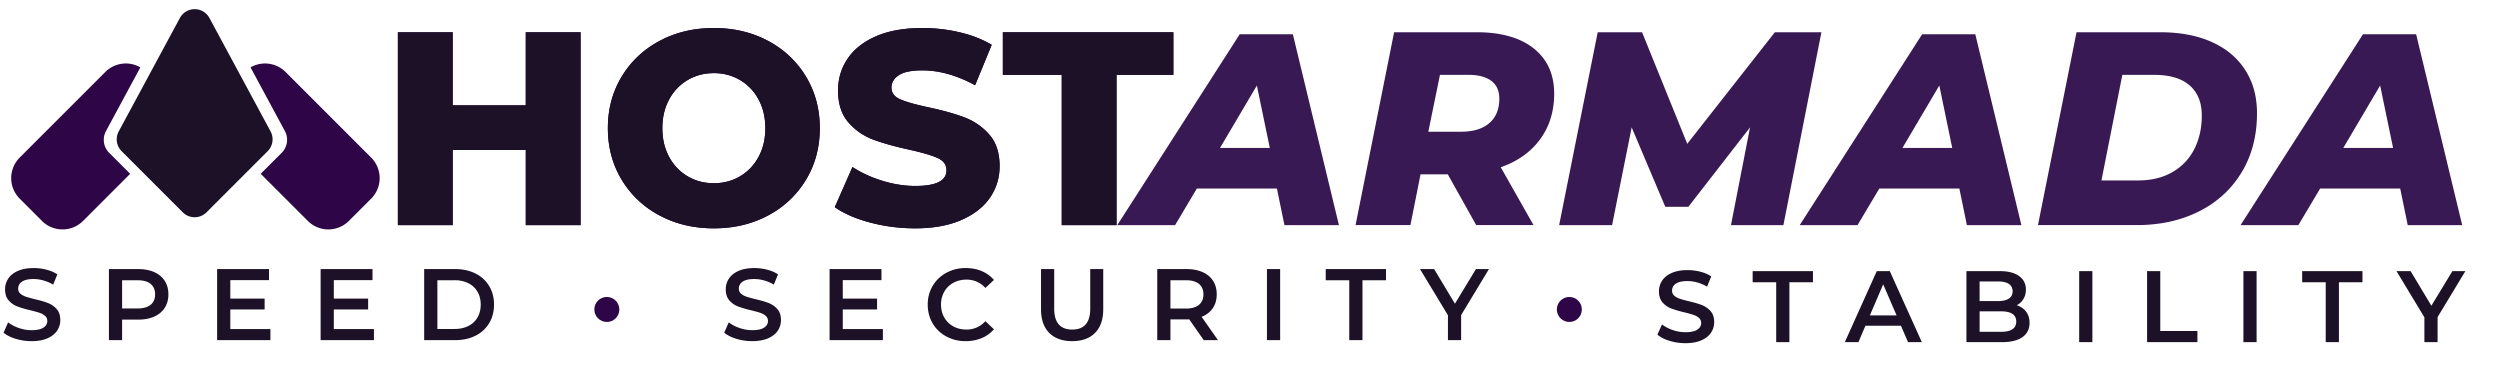 <svg class="logo-svg" viewBox="0 0 200 29.525" xml:space="preserve" xmlns="http://www.w3.org/2000/svg">
<g fill="#391954"><path d="M102.154 15.084h-6.406l-1.74 2.924h-4.624l9.792-15.266h4.253l3.685 15.266h-4.359l-.601-2.924zm-.57-3.248L100.55 6.84l-2.95 4.997h3.984zM123.21 11.142c-.749 1.022-1.8 1.767-3.151 2.237l2.623 4.629h-4.587l-2.27-4.06h-2.183l-.808 4.06h-4.39l3.085-15.429h6.59c1.969 0 3.497.434 4.585 1.3 1.087.868 1.63 2.073 1.63 3.615 0 1.41-.374 2.627-1.124 3.648zm-3.91-4.675c-.429-.318-1.028-.477-1.796-.477h-2.307l-.932 4.547h2.618c.976 0 1.73-.23 2.262-.688.532-.458.799-1.109.799-1.952 0-.635-.215-1.112-.644-1.43zM145.713 2.58l-3.041 15.428h-4.194l1.525-7.817-4.936 6.355h-1.843l-2.69-6.355-1.567 7.817h-4.236l3.086-15.429h3.548l3.615 8.927 7.008-8.927h3.725zM156.749 15.084h-6.405l-1.741 2.924h-4.624l9.792-15.266h4.253l3.686 15.266h-4.36l-.601-2.924zm-.57-3.248-1.034-4.997-2.95 4.997h3.985zM166.123 2.58h6.7c1.588 0 2.961.26 4.122.782 1.16.521 2.054 1.27 2.678 2.248.625.977.937 2.127.937 3.45 0 1.792-.408 3.364-1.223 4.716-.816 1.352-1.95 2.395-3.406 3.13-1.454.734-3.122 1.102-5.003 1.102h-7.89l3.085-15.429zm4.94 11.855c1.055 0 1.968-.224 2.737-.671a4.377 4.377 0 0 0 1.749-1.847c.396-.785.594-1.675.594-2.673 0-1.04-.323-1.843-.968-2.408-.645-.564-1.591-.846-2.837-.846h-2.551l-1.672 8.445h2.947zM192.016 15.084h-6.406l-1.74 2.924h-4.624l9.792-15.266h4.253l3.685 15.266h-4.359l-.601-2.924zm-.57-3.248-1.034-4.997-2.95 4.997h3.984z"></path></g>
<g fill="#2E0547"><path d="M46.447 2.58v15.428h-4.385v-6.01h-5.846v6.01H31.83V2.579h4.385v5.847h5.846V2.579h4.385zM52.759 17.233a7.723 7.723 0 0 1-3.03-2.862c-.733-1.218-1.1-2.59-1.1-4.117 0-1.526.367-2.898 1.1-4.116.734-1.219 1.744-2.172 3.03-2.862 1.286-.69 2.735-1.035 4.348-1.035s3.062.345 4.348 1.035a7.73 7.73 0 0 1 3.03 2.862c.733 1.218 1.1 2.59 1.1 4.116 0 1.527-.367 2.899-1.1 4.117a7.725 7.725 0 0 1-3.03 2.862c-1.286.69-2.735 1.034-4.348 1.034s-3.062-.344-4.348-1.034zm6.44-3.126a3.94 3.94 0 0 0 1.482-1.552c.363-.668.545-1.435.545-2.3 0-.867-.182-1.633-.545-2.301A3.945 3.945 0 0 0 59.2 6.402a4.057 4.057 0 0 0-2.092-.55c-.77 0-1.468.183-2.092.55a3.94 3.94 0 0 0-1.483 1.552c-.363.668-.544 1.434-.544 2.3 0 .866.181 1.633.544 2.3a3.936 3.936 0 0 0 1.483 1.553c.624.367 1.321.55 2.092.55.77 0 1.467-.183 2.092-.55zM69.617 17.805c-1.163-.308-2.107-.719-2.834-1.233l1.417-3.214c.683.455 1.474.822 2.376 1.101.9.279 1.787.418 2.658.418 1.657 0 2.485-.418 2.485-1.255 0-.44-.236-.766-.708-.98-.473-.212-1.232-.436-2.278-.67-1.148-.25-2.107-.518-2.877-.804a4.836 4.836 0 0 1-1.983-1.376c-.552-.631-.828-1.482-.828-2.554 0-.939.254-1.786.763-2.542.508-.756 1.267-1.354 2.277-1.795 1.01-.44 2.248-.66 3.716-.66 1.003 0 1.99.114 2.964.341.973.228 1.83.562 2.572 1.002l-1.33 3.236c-1.453-.793-2.862-1.189-4.228-1.189-.857 0-1.482.129-1.874.385-.392.257-.588.591-.588 1.002 0 .411.232.72.697.925.465.205 1.213.418 2.245.638 1.162.25 2.125.517 2.887.804a4.985 4.985 0 0 1 1.984 1.365c.559.623.839 1.471.839 2.542 0 .925-.255 1.761-.763 2.51-.509.748-1.272 1.346-2.288 1.794-1.018.447-2.253.671-3.705.671-1.236 0-2.434-.154-3.596-.462zM84.937 5.99h-4.71V2.58H93.87v3.41h-4.547v12.018h-4.385V5.99z"></path></g>
<g fill="#1C1126"><path d="M46.447 2.58v15.428h-4.385v-6.01h-5.846v6.01H31.83V2.579h4.385v5.847h5.846V2.579h4.385zM52.759 17.233a7.723 7.723 0 0 1-3.03-2.862c-.733-1.218-1.1-2.59-1.1-4.117 0-1.526.367-2.898 1.1-4.116.734-1.219 1.744-2.172 3.03-2.862 1.286-.69 2.735-1.035 4.348-1.035s3.062.345 4.348 1.035a7.73 7.73 0 0 1 3.03 2.862c.733 1.218 1.1 2.59 1.1 4.116 0 1.527-.367 2.899-1.1 4.117a7.725 7.725 0 0 1-3.03 2.862c-1.286.69-2.735 1.034-4.348 1.034s-3.062-.344-4.348-1.034zm6.44-3.126a3.94 3.94 0 0 0 1.482-1.552c.363-.668.545-1.435.545-2.3 0-.867-.182-1.633-.545-2.301A3.945 3.945 0 0 0 59.2 6.402a4.057 4.057 0 0 0-2.092-.55c-.77 0-1.468.183-2.092.55a3.94 3.94 0 0 0-1.483 1.552c-.363.668-.544 1.434-.544 2.3 0 .866.181 1.633.544 2.3a3.936 3.936 0 0 0 1.483 1.553c.624.367 1.321.55 2.092.55.77 0 1.467-.183 2.092-.55zM69.617 17.805c-1.163-.308-2.107-.719-2.834-1.233l1.417-3.214c.683.455 1.474.822 2.376 1.101.9.279 1.787.418 2.658.418 1.657 0 2.485-.418 2.485-1.255 0-.44-.236-.766-.708-.98-.473-.212-1.232-.436-2.278-.67-1.148-.25-2.107-.518-2.877-.804a4.836 4.836 0 0 1-1.983-1.376c-.552-.631-.828-1.482-.828-2.554 0-.939.254-1.786.763-2.542.508-.756 1.267-1.354 2.277-1.795 1.01-.44 2.248-.66 3.716-.66 1.003 0 1.99.114 2.964.341.973.228 1.83.562 2.572 1.002l-1.33 3.236c-1.453-.793-2.862-1.189-4.228-1.189-.857 0-1.482.129-1.874.385-.392.257-.588.591-.588 1.002 0 .411.232.72.697.925.465.205 1.213.418 2.245.638 1.162.25 2.125.517 2.887.804a4.985 4.985 0 0 1 1.984 1.365c.559.623.839 1.471.839 2.542 0 .925-.255 1.761-.763 2.51-.509.748-1.272 1.346-2.288 1.794-1.018.447-2.253.671-3.705.671-1.236 0-2.434-.154-3.596-.462zM84.937 5.99h-4.71V2.58H93.87v3.41h-4.547v12.018h-4.385V5.99z"></path></g><path d="m14.623 16.986-4.891-4.89a1.342 1.342 0 0 1-.233-1.587l4.892-9.07a1.342 1.342 0 0 1 2.363 0l4.891 9.07a1.342 1.342 0 0 1-.232 1.586l-4.892 4.891a1.342 1.342 0 0 1-1.898 0z" fill="#1C1126"></path><path d="m29.693 12.607-6.85-6.85a2.32 2.32 0 0 0-2.8-.367l2.748 5.096c.308.572.205 1.279-.255 1.739l-1.68 1.679 3.77 3.77a2.322 2.322 0 0 0 3.284 0l1.783-1.783a2.322 2.322 0 0 0 0-3.284zM8.733 12.225a1.471 1.471 0 0 1-.254-1.74l2.748-5.095a2.32 2.32 0 0 0-2.801.367l-6.85 6.85a2.322 2.322 0 0 0 0 3.284l1.783 1.783a2.322 2.322 0 0 0 3.284 0l3.77-3.77-1.68-1.68z" fill="#2E0547"></path><g fill="#1C1126"><path d="M1.254 27.105c-.408-.124-.732-.29-.97-.495l.365-.82c.233.184.519.334.857.45a3.12 3.12 0 0 0 1.02.175c.422 0 .737-.068.945-.203.209-.136.313-.314.313-.536 0-.163-.058-.296-.175-.402s-.263-.188-.442-.248c-.179-.059-.422-.127-.731-.203a8.527 8.527 0 0 1-1.052-.308 1.733 1.733 0 0 1-.69-.484c-.192-.219-.288-.515-.288-.889 0-.314.085-.599.256-.856.17-.258.427-.462.771-.613.344-.152.765-.228 1.263-.228.346 0 .687.043 1.023.13.336.087.625.211.869.374l-.333.82a3.309 3.309 0 0 0-.78-.333 2.92 2.92 0 0 0-.787-.114c-.417 0-.727.07-.93.211a.652.652 0 0 0-.304.56c0 .163.058.296.174.398.117.103.264.184.443.244s.422.127.73.203c.423.098.77.199 1.04.305.27.105.502.266.694.483.192.217.288.509.288.877 0 .314-.085.598-.256.852-.17.255-.428.458-.775.61-.346.151-.769.227-1.267.227-.438 0-.862-.062-1.27-.187zM12.339 21.77c.365.162.645.395.84.698s.293.664.293 1.08c0 .412-.098.77-.293 1.076-.195.306-.475.54-.84.703-.366.162-.795.243-1.287.243H9.769v1.64H8.713v-5.683h2.339c.492 0 .921.08 1.287.243zm-.289 2.615c.239-.195.358-.474.358-.836s-.12-.642-.358-.837-.587-.292-1.047-.292H9.769v2.257h1.234c.46 0 .809-.097 1.047-.292zM21.632 26.325v.886H17.37v-5.684h4.15v.885h-3.094v1.477h2.744v.87h-2.744v1.566h3.207zM29.915 26.325v.886H25.65v-5.684h4.15v.885h-3.094v1.477h2.745v.87h-2.745v1.566h3.208zM33.934 21.527h2.485c.606 0 1.145.117 1.616.353.47.235.836.568 1.096.999.26.43.39.927.39 1.49s-.13 1.06-.39 1.49a2.62 2.62 0 0 1-1.096.999c-.471.235-1.01.353-1.616.353h-2.485v-5.684zm2.436 4.79c.417 0 .784-.08 1.1-.24.317-.159.56-.386.731-.681.171-.295.256-.638.256-1.028s-.085-.732-.256-1.027a1.714 1.714 0 0 0-.73-.682 2.414 2.414 0 0 0-1.1-.24H34.99v3.899h1.38z"></path></g>
<g fill="#1C1126"><path d="M58.908 27.105c-.408-.125-.732-.29-.97-.496l.365-.82c.233.184.519.334.857.45a3.12 3.12 0 0 0 1.02.175c.422 0 .737-.067.945-.203.208-.135.313-.313.313-.536 0-.162-.059-.296-.175-.401s-.263-.188-.442-.248-.423-.127-.731-.203a8.527 8.527 0 0 1-1.052-.309 1.733 1.733 0 0 1-.69-.483c-.192-.22-.288-.516-.288-.89 0-.313.085-.598.255-.856.171-.257.428-.461.772-.613.344-.151.765-.227 1.263-.227.346 0 .687.043 1.023.13.335.086.625.21.869.373l-.333.82a3.309 3.309 0 0 0-.78-.333 2.92 2.92 0 0 0-.787-.113c-.417 0-.727.07-.93.21a.652.652 0 0 0-.305.561c0 .163.059.295.175.398.116.103.264.184.443.244s.421.127.73.203c.422.097.77.198 1.04.304.27.106.502.267.694.483.192.217.288.509.288.877 0 .314-.085.598-.256.853-.17.255-.429.457-.775.61-.346.15-.769.226-1.267.226-.438 0-.862-.062-1.27-.186zM70.63 26.325v.885h-4.263v-5.684h4.15v.885h-3.095v1.478h2.745v.869h-2.745v1.567h3.208zM75.701 26.914c-.463-.252-.826-.6-1.088-1.044s-.394-.945-.394-1.502.133-1.058.398-1.502a2.81 2.81 0 0 1 1.092-1.044 3.2 3.2 0 0 1 1.555-.377c.465 0 .89.081 1.275.243.384.163.709.398.975.707l-.682.641a1.99 1.99 0 0 0-1.519-.666c-.39 0-.74.086-1.047.256a1.85 1.85 0 0 0-.724.71 2.04 2.04 0 0 0-.26 1.032c0 .385.087.728.26 1.031.174.304.415.54.724.711.308.17.657.255 1.047.255.6 0 1.107-.224 1.519-.673l.682.65a2.595 2.595 0 0 1-.979.706 3.271 3.271 0 0 1-1.28.243 3.198 3.198 0 0 1-1.554-.377zM83.938 26.63c-.438-.442-.657-1.074-.657-1.896v-3.208h1.055v3.167c0 1.115.482 1.672 1.446 1.672.958 0 1.437-.557 1.437-1.672v-3.167h1.04v3.208c0 .822-.218 1.454-.654 1.896-.436.441-1.046.661-1.831.661-.785 0-1.397-.22-1.836-.661zM96.298 27.21l-1.161-1.664a2.203 2.203 0 0 1-.22.007h-1.283v1.657H92.58v-5.684h2.338c.493 0 .922.081 1.288.244.365.162.645.395.84.698s.292.663.292 1.08c0 .428-.104.796-.313 1.104a1.86 1.86 0 0 1-.897.69l1.308 1.868h-1.137zm-.382-4.498c-.238-.195-.587-.293-1.047-.293h-1.235v2.266h1.235c.46 0 .809-.099 1.047-.297s.357-.477.357-.84-.119-.642-.357-.836zM101.356 21.526h1.056v5.684h-1.056v-5.684zM107.942 22.42h-1.884v-.894h4.823v.893h-1.883v4.791h-1.056v-4.79zM116.89 25.204v2.006h-1.055v-1.99l-2.233-3.694h1.128l1.665 2.77 1.681-2.77h1.04l-2.225 3.678z"></path></g>
<g fill="#1C1126"><path d="M133.565 27.268c-.408-.125-.732-.29-.97-.496l.365-.82c.233.184.519.334.857.451a3.12 3.12 0 0 0 1.02.174c.422 0 .737-.067.945-.203.209-.135.313-.313.313-.535 0-.163-.058-.297-.175-.402s-.263-.188-.442-.248-.422-.127-.73-.203a8.527 8.527 0 0 1-1.053-.309 1.733 1.733 0 0 1-.69-.483c-.192-.22-.288-.516-.288-.89 0-.313.085-.598.256-.856.17-.257.427-.461.771-.613.344-.151.765-.227 1.263-.227.347 0 .687.043 1.023.13.336.086.625.21.869.373l-.333.82a3.309 3.309 0 0 0-.78-.333 2.92 2.92 0 0 0-.787-.113c-.417 0-.727.07-.93.211a.652.652 0 0 0-.304.56c0 .163.058.295.174.398.117.103.264.184.443.244s.422.127.73.203c.423.097.77.198 1.04.304.27.106.502.267.694.483.192.217.288.51.288.877 0 .314-.085.598-.256.853-.17.255-.428.457-.775.61-.346.15-.769.226-1.267.226-.438 0-.862-.062-1.27-.186zM142.096 22.582h-1.884v-.893h4.824v.893h-1.884v4.791h-1.056v-4.79zM152.076 26.058h-2.842l-.56 1.315h-1.089l2.558-5.684h1.04l2.566 5.684h-1.105l-.568-1.315zm-.35-.828-1.071-2.485-1.064 2.485h2.136zM162.088 24.933c.184.241.276.54.276.897 0 .493-.19.873-.569 1.141s-.93.402-1.656.402h-2.826V21.69h2.664c.67 0 1.188.131 1.55.394.363.262.545.624.545 1.084 0 .281-.066.53-.196.747-.13.217-.308.385-.535.504.314.102.563.274.747.515zm-3.72-2.416v1.568h1.495c.368 0 .65-.067.848-.2a.654.654 0 0 0 .297-.58c0-.26-.099-.456-.297-.589-.197-.132-.48-.199-.848-.199h-1.494zm2.932 3.208c0-.547-.409-.82-1.226-.82h-1.705v1.64h1.705c.817 0 1.226-.273 1.226-.82zM166.334 21.69h1.056v5.683h-1.056V21.69zM171.767 21.69h1.055v4.79h2.972v.893h-4.027V21.69zM179.473 21.69h1.055v5.683h-1.055V21.69zM186.058 22.582h-1.884v-.893h4.824v.893h-1.884v4.791h-1.056v-4.79zM195.007 25.367v2.006h-1.056v-1.989l-2.233-3.695h1.129l1.664 2.77 1.681-2.77h1.04l-2.225 3.678z"></path></g><circle cx="48.547" cy="24.757" fill="#2E0547" r="1"></circle><circle cx="125.547" cy="24.757" fill="#2E0547" r="1"></circle>
</svg>